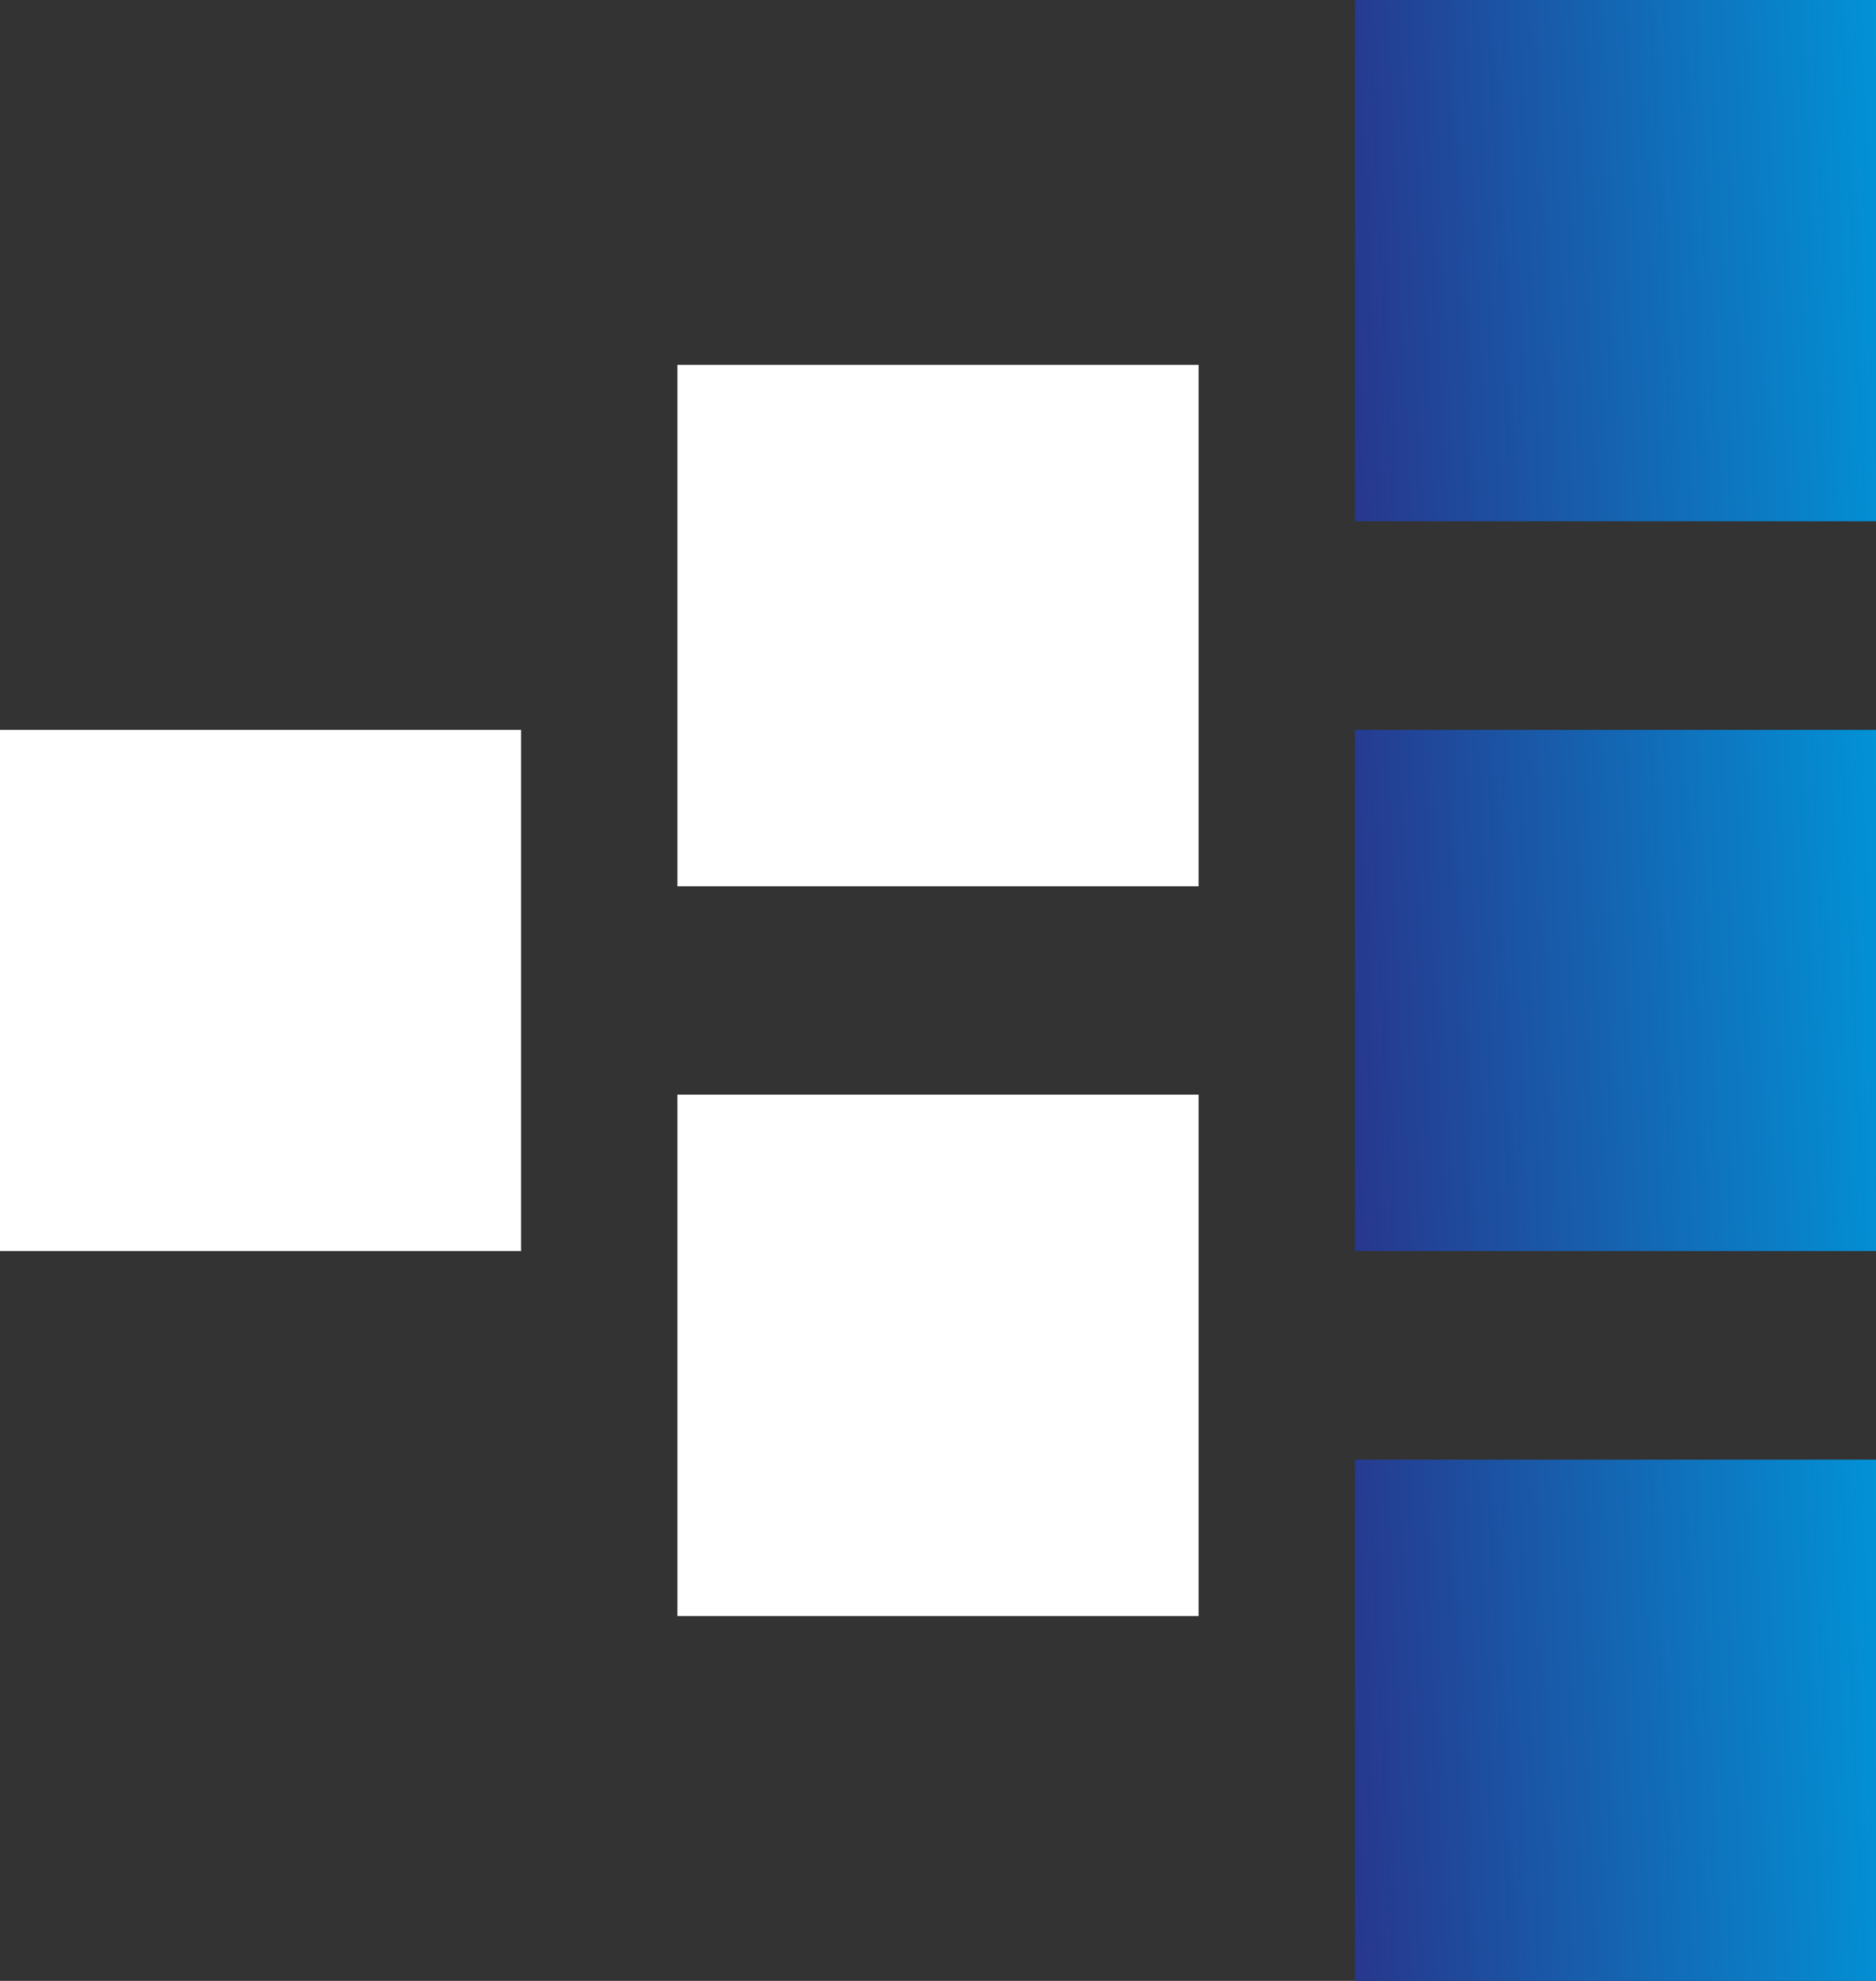 <?xml version="1.0" encoding="UTF-8"?> <svg xmlns="http://www.w3.org/2000/svg" width="36" height="38" viewBox="0 0 36 38" fill="none"><rect x="0" y="0" width="36" height="38" fill="#333333" stroke="none"/><rect y="14" width="10" height="10" fill="white"></rect><rect x="26" width="10" height="10" fill="url(#paint0_linear_156_537)"></rect><rect x="13" y="7" width="10" height="10" fill="white"></rect><rect x="13" y="21" width="10" height="10" fill="white"></rect><rect x="26" y="28" width="10" height="10" fill="url(#paint1_linear_156_537)"></rect><rect x="26" y="14" width="10" height="10" fill="url(#paint2_linear_156_537)"></rect><defs><linearGradient id="paint0_linear_156_537" x1="26" y1="10" x2="36.444" y2="9.512" gradientUnits="userSpaceOnUse"><stop stop-color="#27378D"></stop><stop offset="1" stop-color="#0292D6"></stop></linearGradient><linearGradient id="paint1_linear_156_537" x1="26" y1="38" x2="36.444" y2="37.512" gradientUnits="userSpaceOnUse"><stop stop-color="#27378D"></stop><stop offset="1" stop-color="#0292D6"></stop></linearGradient><linearGradient id="paint2_linear_156_537" x1="26" y1="24" x2="36.444" y2="23.512" gradientUnits="userSpaceOnUse"><stop stop-color="#27378D"></stop><stop offset="1" stop-color="#0292D6"></stop></linearGradient></defs></svg> 